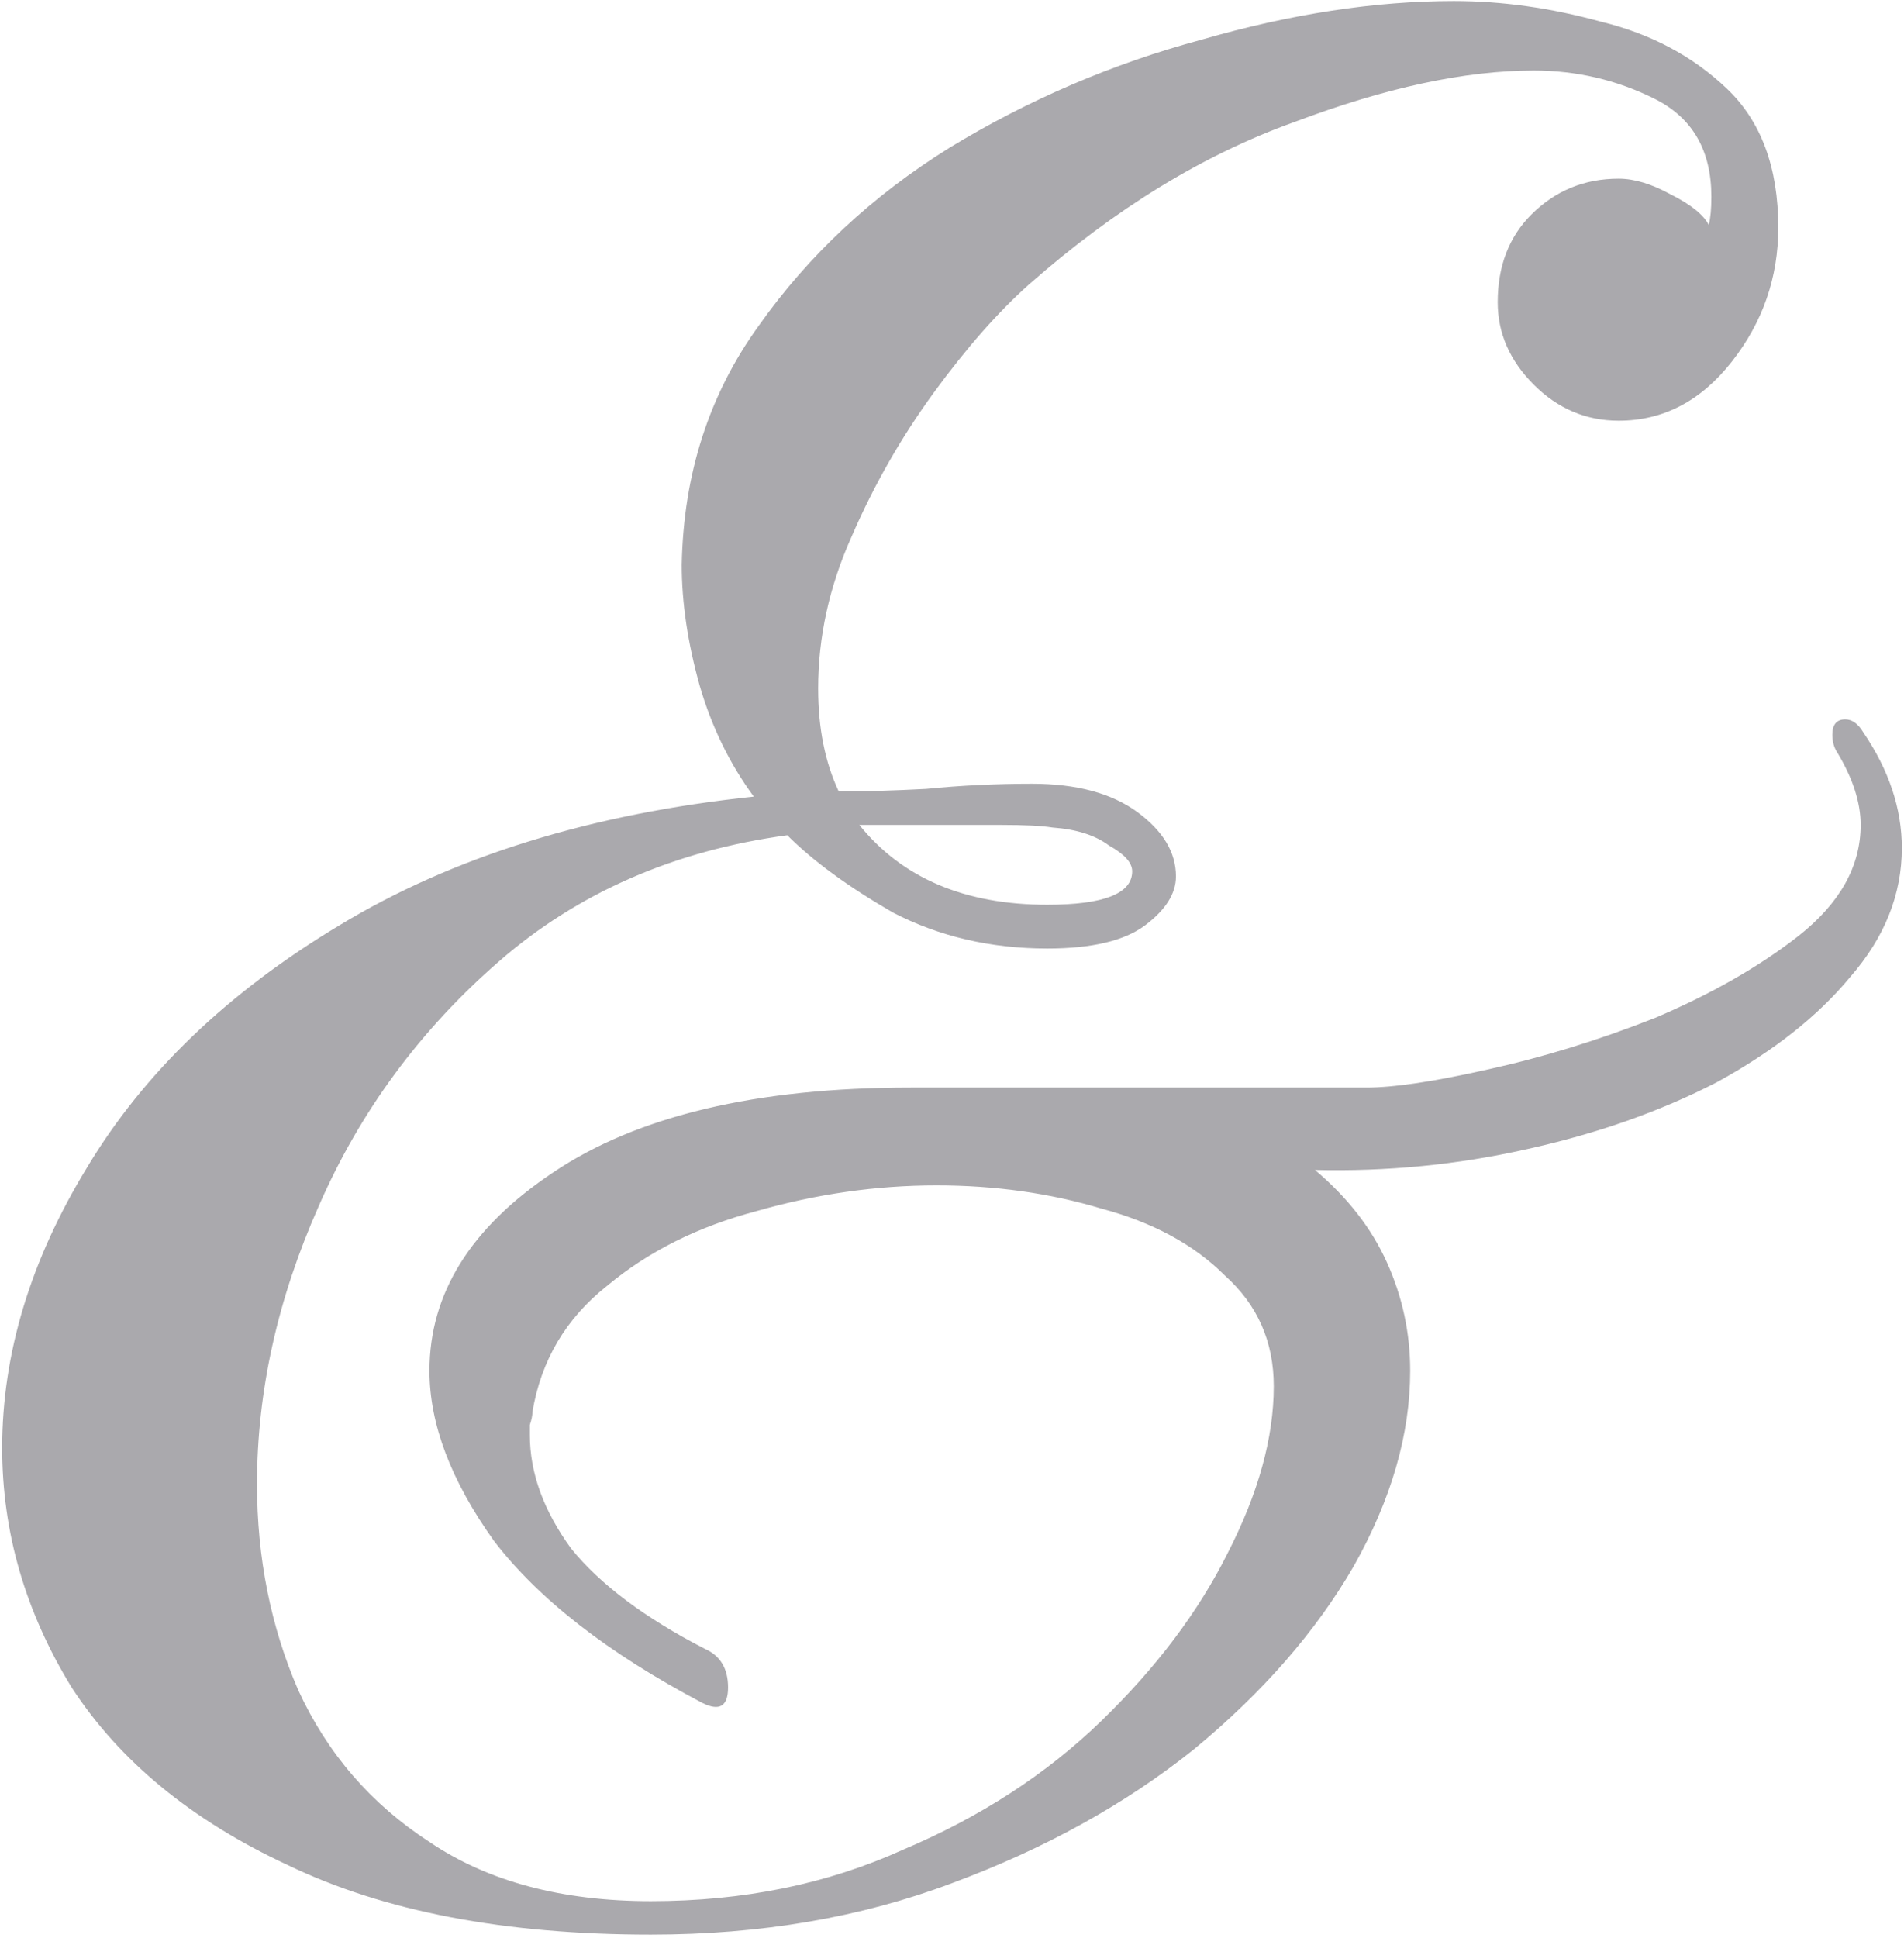 <svg width="342" height="348" viewBox="0 0 342 348" fill="none" xmlns="http://www.w3.org/2000/svg">
<path d="M116.905 347.415C90.704 347.415 68.974 343.254 51.712 334.932C34.451 326.918 21.505 316.283 12.874 303.029C4.552 289.467 0.391 275.134 0.391 260.03C0.391 243.077 5.477 226.278 15.648 209.633C25.82 192.68 40.924 178.193 60.959 166.171C81.303 153.842 106.116 146.136 135.399 143.053C131.084 137.197 127.847 130.57 125.69 123.172C123.532 115.466 122.453 108.222 122.453 101.441C122.761 85.105 127.385 70.771 136.324 58.442C145.263 45.804 156.668 35.17 170.538 26.539C184.717 17.909 199.821 11.435 215.849 7.12C231.878 2.497 246.981 0.185 261.16 0.185C269.791 0.185 278.576 1.418 287.515 3.884C296.454 6.041 304.006 10.048 310.17 15.905C316.335 21.762 319.417 30.084 319.417 40.872C319.417 49.811 316.643 57.825 311.095 64.915C305.547 72.004 298.765 75.549 290.751 75.549C284.895 75.549 279.809 73.391 275.493 69.076C271.178 64.761 269.02 59.829 269.02 54.281C269.02 47.808 271.024 42.568 275.031 38.56C279.346 34.245 284.587 32.087 290.751 32.087C293.525 32.087 296.608 33.012 299.998 34.862C303.697 36.711 306.009 38.56 306.934 40.41C307.242 39.177 307.396 37.482 307.396 35.324C307.396 27.002 304.006 21.145 297.224 17.754C290.443 14.364 283.199 12.668 275.493 12.668C263.164 12.668 248.831 15.751 232.494 21.916C216.158 27.772 200.283 37.482 184.871 51.044C179.323 55.976 173.621 62.449 167.764 70.463C161.908 78.477 156.976 87.108 152.969 96.355C148.962 105.294 146.958 114.387 146.958 123.634C146.958 130.724 148.191 136.889 150.657 142.129C155.28 142.129 160.521 141.975 166.377 141.666C172.542 141.05 178.861 140.742 185.334 140.742C193.348 140.742 199.667 142.437 204.29 145.827C208.914 149.218 211.226 153.071 211.226 157.386C211.226 160.469 209.376 163.397 205.677 166.171C201.979 168.945 196.122 170.332 188.108 170.332C177.936 170.332 168.689 168.175 160.366 163.859C152.352 159.236 146.033 154.612 141.41 149.989C121.066 152.763 103.805 160.315 89.626 172.644C75.447 184.974 64.658 199.615 57.261 216.568C49.863 233.213 46.164 249.858 46.164 266.503C46.164 279.757 48.63 292.087 53.562 303.491C58.802 314.896 66.662 323.989 77.142 330.771C87.622 337.86 100.876 341.405 116.905 341.405C133.55 341.405 148.653 338.322 162.216 332.158C176.087 326.301 187.954 318.595 197.817 309.04C207.681 299.484 215.233 289.467 220.473 278.987C226.021 268.198 228.795 258.18 228.795 248.933C228.795 240.919 225.867 234.292 220.011 229.052C214.462 223.504 207.065 219.496 197.817 217.031C188.57 214.256 178.707 212.869 168.226 212.869C157.438 212.869 146.65 214.411 135.861 217.493C125.381 220.267 116.442 224.737 109.045 230.901C101.647 236.758 97.177 244.31 95.636 253.557C95.636 254.173 95.482 254.944 95.174 255.869C95.174 256.485 95.174 257.102 95.174 257.718C95.174 264.499 97.64 271.281 102.572 278.062C107.812 284.535 115.826 290.545 126.614 296.094C129.388 297.327 130.776 299.638 130.776 303.029C130.776 306.42 129.234 307.344 126.152 305.803C109.199 296.864 96.715 287.155 88.701 276.675C80.995 265.886 77.142 255.714 77.142 246.159C77.142 232.288 84.54 220.421 99.335 210.558C114.439 200.386 135.861 195.3 163.603 195.3H245.44C250.372 195.3 257.616 194.221 267.171 192.063C277.035 189.906 287.052 186.823 297.224 182.816C307.396 178.501 316.027 173.569 323.116 168.021C330.514 162.164 334.213 155.537 334.213 148.139C334.213 144.132 332.826 139.817 330.052 135.193C329.435 134.269 329.127 133.19 329.127 131.957C329.127 130.107 329.898 129.183 331.439 129.183C332.672 129.183 333.751 129.953 334.675 131.494C339.299 138.276 341.611 145.211 341.611 152.3C341.611 160.623 338.528 168.329 332.363 175.418C326.507 182.508 318.493 188.827 308.321 194.375C298.149 199.615 286.744 203.622 274.106 206.396C261.777 209.17 249.139 210.403 236.193 210.095C242.05 215.027 246.365 220.575 249.139 226.74C251.913 232.905 253.3 239.378 253.3 246.159C253.3 257.564 249.91 269.277 243.128 281.298C236.347 293.011 226.792 303.954 214.462 314.126C202.133 323.989 187.646 332.004 171.001 338.168C154.664 344.333 136.632 347.415 116.905 347.415ZM188.108 162.472C198.28 162.472 203.366 160.469 203.366 156.462C203.366 154.921 201.979 153.379 199.204 151.838C196.739 149.989 193.348 148.91 189.033 148.602C187.183 148.293 184.101 148.139 179.785 148.139C175.47 148.139 170.847 148.139 165.915 148.139C161.291 148.139 157.438 148.139 154.356 148.139C162.062 157.695 173.312 162.472 188.108 162.472Z" fill="#AAA9AD"/>
</svg>
